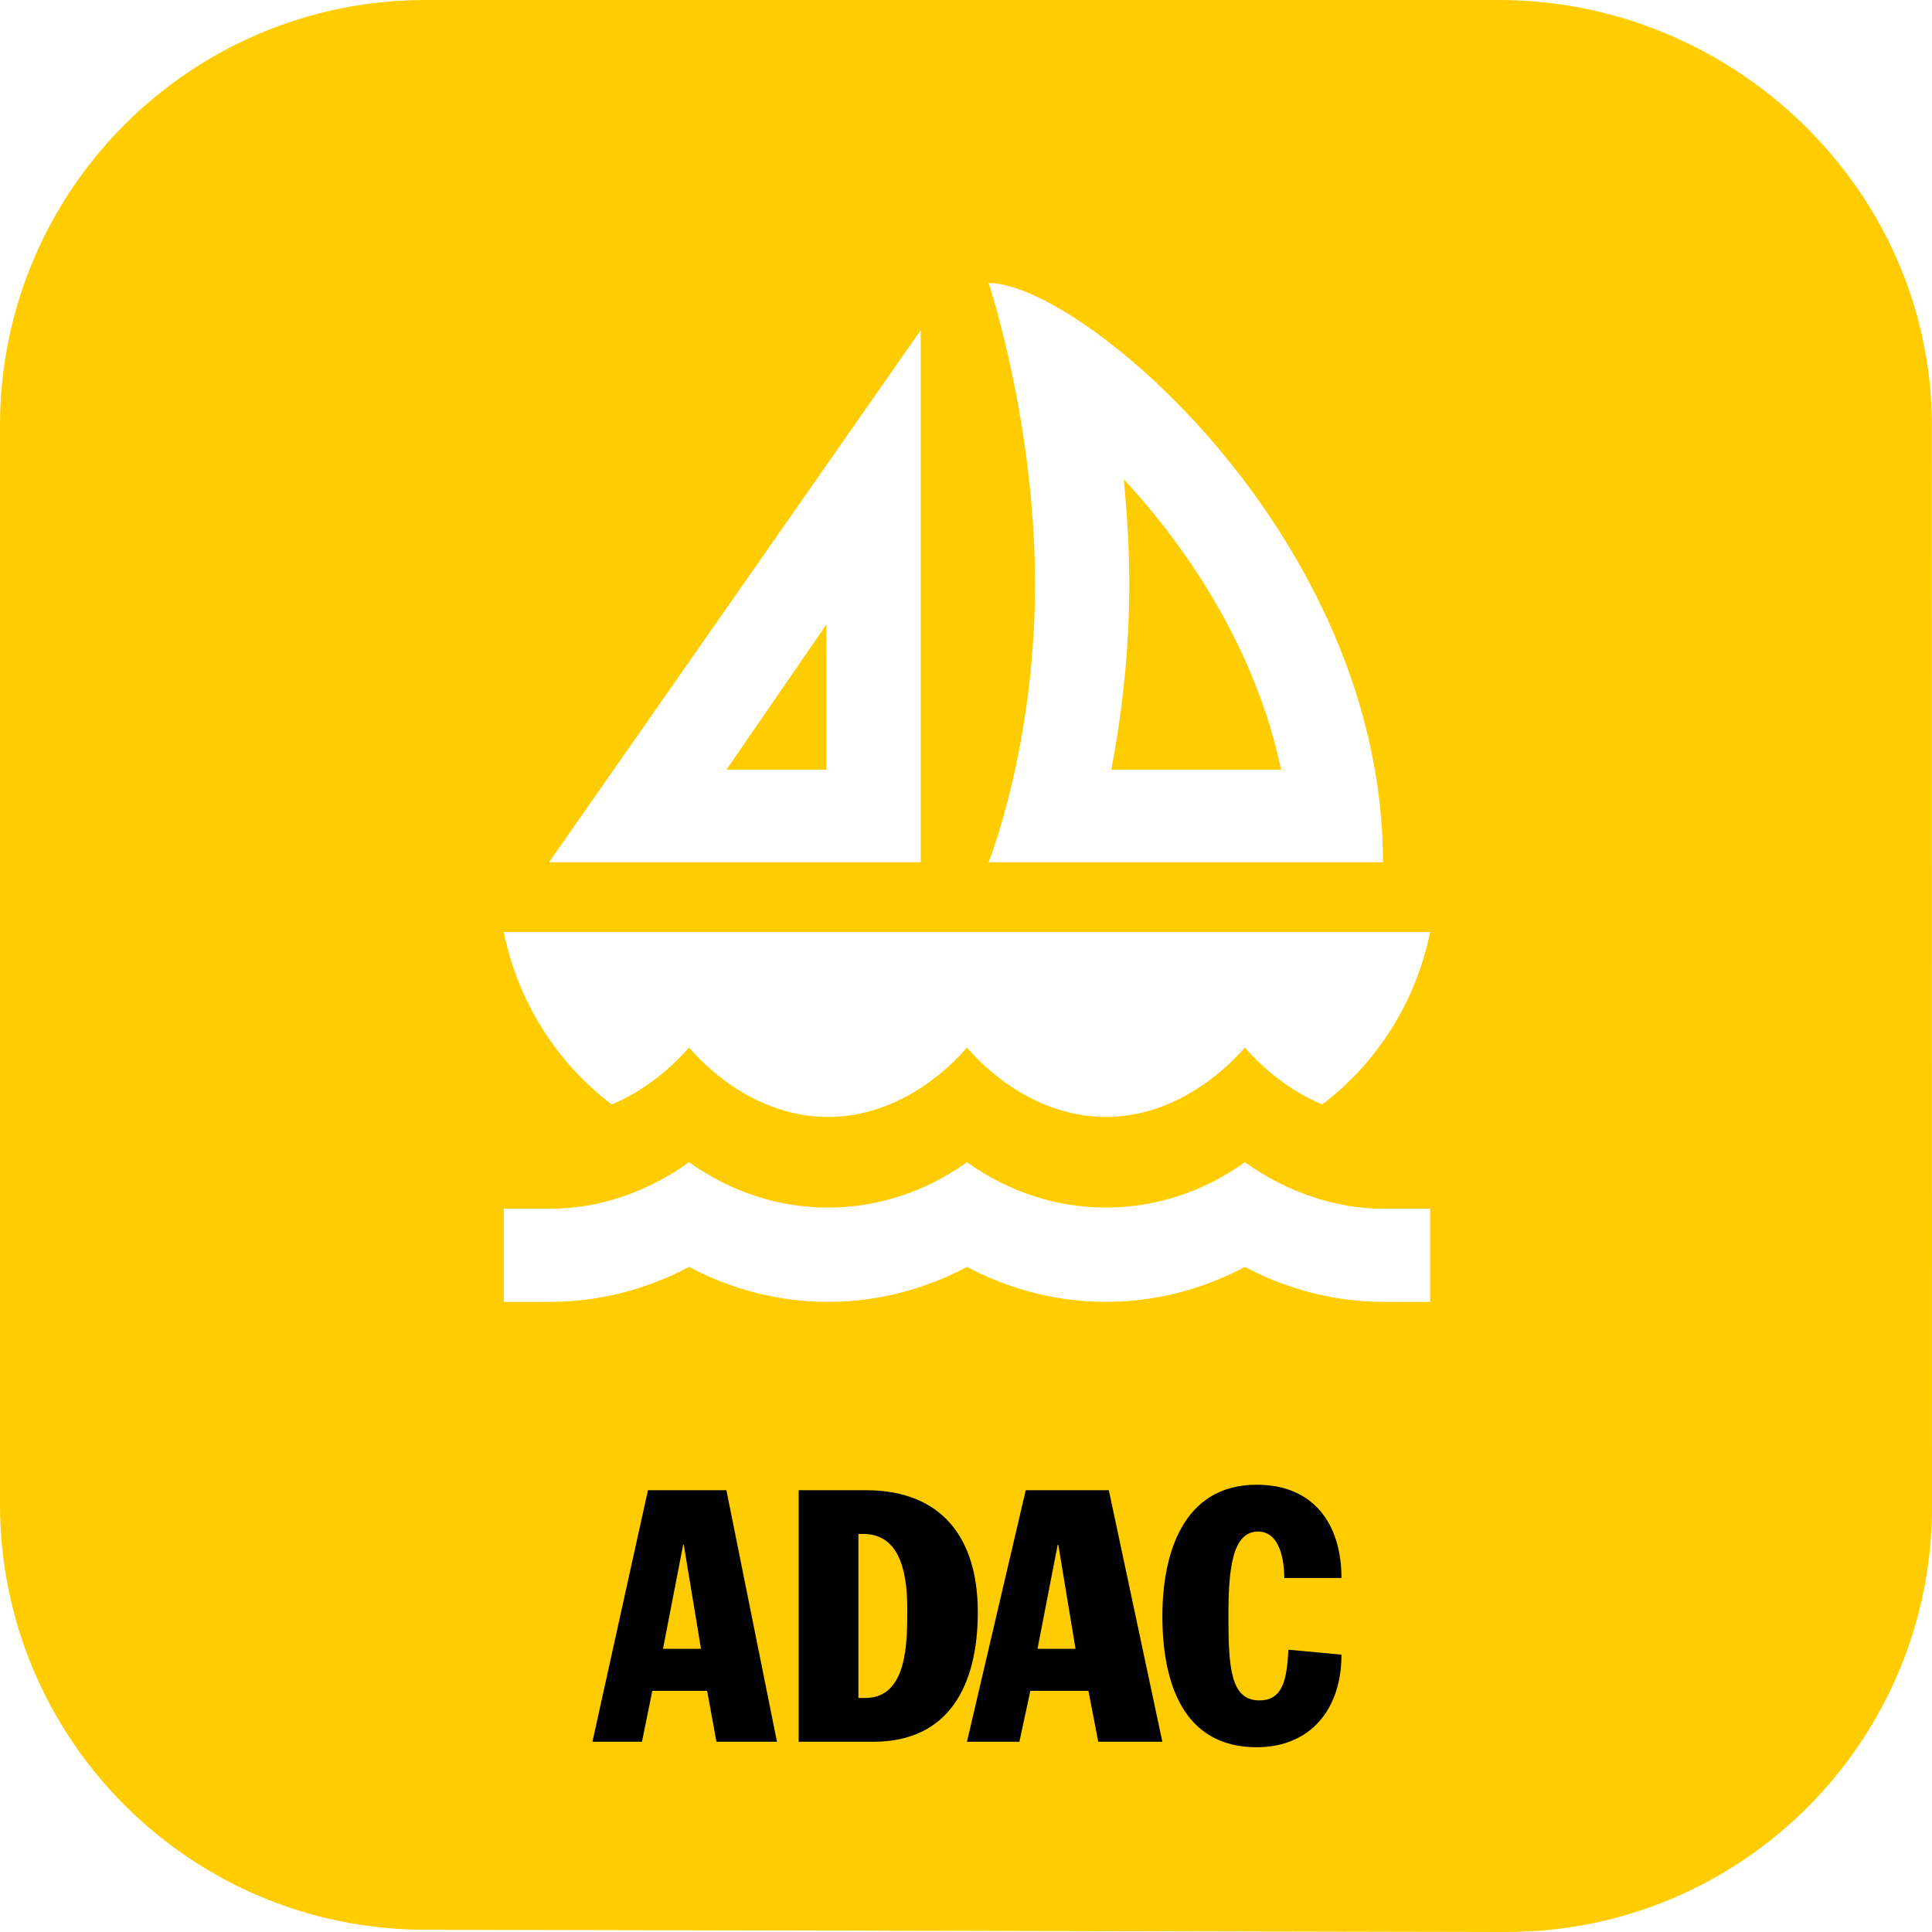 <?xml version="1.0" encoding="UTF-8"?>
<svg id="Skipper" xmlns="http://www.w3.org/2000/svg" width="1024" height="1024" xmlns:xlink="http://www.w3.org/1999/xlink" viewBox="0 0 1024 1024">
  <defs>
    <style>
      .cls-1 {
        fill: none;
      }

      .cls-2 {
        clip-path: url(#clippath);
      }

      .cls-3 {
        fill: #fff;
      }

      .cls-4 {
        fill: #fc0;
      }

      .cls-5 {
        fill-rule: evenodd;
      }
    </style>
    <clipPath id="clippath">
      <path class="cls-1" d="m798.03,1024l-572.99-1.18c-124.36-.26-225.04-101.14-225.04-225.51V225.51C0,100.96,100.96,0,225.5,0h568.99c123.93,0,228.55,100.01,229.42,223.93l.09,572.98c.88,125.34-100.62,227.34-225.96,227.09Z"/>
    </clipPath>
  </defs>
  <g class="cls-2">
    <g>
      <path class="cls-4" d="m0,0h1024v1024H0V0Z"/>
      <path class="cls-5" d="m343.43,789.84l-29.43,133.33h26.26l5.46-26.97h29.08l4.93,26.97h32.08l-26.8-133.33h-41.59Zm18.65,28.98h.35l9.11,55.07h-20.14l10.68-55.07h0Zm303.98-31.88c31.04,0,44.94,21.81,44.94,49.45h-30.32c0-9.03-2.16-24.63-13.9-24.63-13.71,0-15.7,20.12-15.7,44.93,0,27.45,1.26,44.56,16.43,44.56,11.91,0,14.62-10.15,15.34-26.88l28.16,2.63c0,29.33-16.78,49.07-44.94,49.07-39.35,0-49.99-34.78-49.99-69.57,0-32.15,10.47-69.56,49.99-69.56h0Zm-207.14,2.9c40.35,0,59.33,25.47,59.33,64.6s-15.52,68.73-55.32,68.73h-39.62v-133.33h35.6Zm128.78,0l28.37,133.33h-33.97l-5.22-26.97h-30.79l-5.79,26.97h-27.8l31.16-133.33h44.03,0Zm-130.07,23.19h-2.66v86.95h3.55c22.35,0,22.35-29.11,22.35-46.88,0-15.5-2.13-40.08-23.23-40.08h0Zm103.3,5.8h-.35l-10.68,55.07h20.14l-9.1-55.07Z"/>
      <path class="cls-3" d="m488,457V175l-197,282h197Zm-50-49h-53l53-77v77Zm295,49c0-171.92-159.82-307-209-307,0,0,24.59,73.68,24.59,159.64s-24.59,147.36-24.59,147.36h209Zm-137.4-203c34.73,37.39,70.43,91.51,83.4,154h-90c5.14-27.06,9.54-60.52,9.54-98.4,0-19.43-1.22-38.13-2.93-55.6h0Zm162.4,240h-491c7.61,37.48,28.48,69.58,57.2,91.39,15.96-6.61,29.95-17.64,41-30.14,17.92,20.58,44.19,36.75,73.65,36.75s55.73-16.17,73.65-36.75c17.92,20.58,44.19,36.75,73.65,36.75s55.48-16.17,73.65-36.75c11.05,12.49,25.04,23.52,41,30.14,28.72-21.8,49.59-53.9,57.2-91.39h0Zm0,196v-49.33h-24.55c-25.53,0-51.06-8.63-73.65-24.67-44.93,32.07-102.37,32.07-147.3,0-44.93,32.07-102.37,32.07-147.3,0-22.34,16.03-48.12,24.67-73.65,24.67h-24.55v49.33h24.55c25.29,0,50.33-6.17,73.65-18.5,46.4,24.67,100.9,24.67,147.3,0,46.4,24.67,100.9,24.67,147.3,0,23.32,12.33,48.36,18.5,73.65,18.5h24.55Z"/>
    </g>
  </g>
</svg>